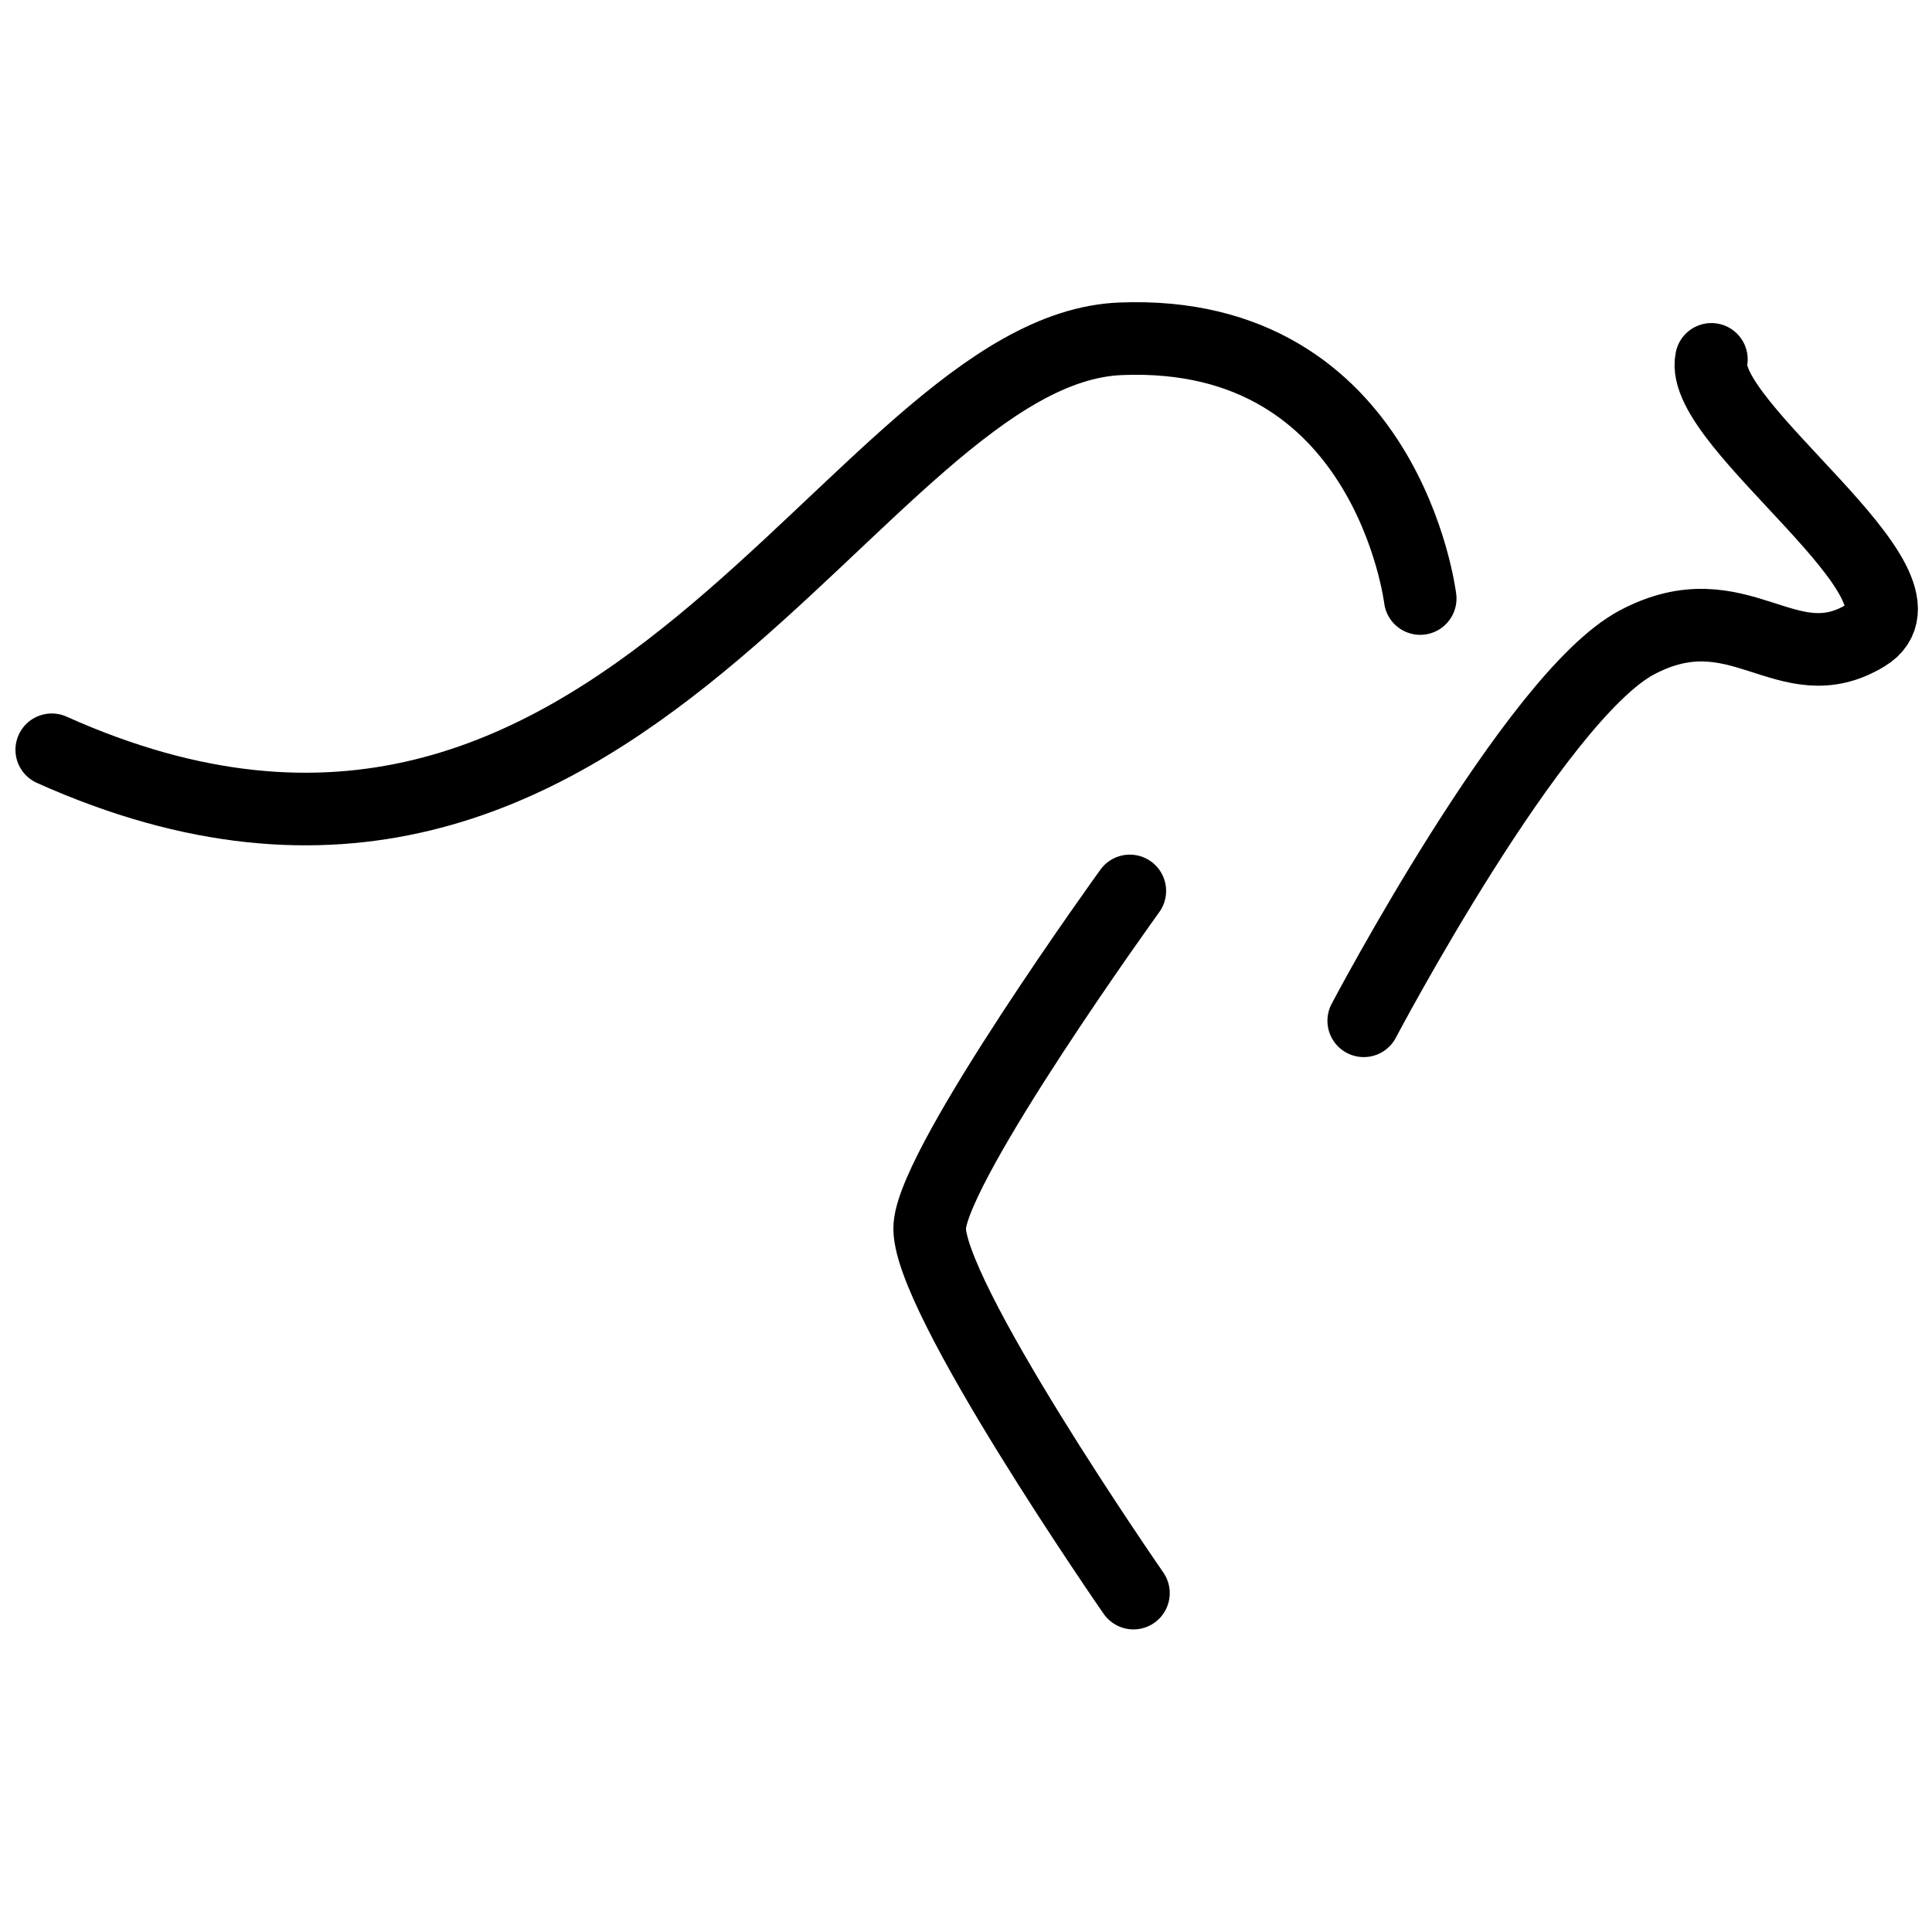 <?xml version="1.0" encoding="UTF-8" standalone="no"?>
<svg
   xmlns:dc="http://purl.org/dc/elements/1.1/"
   xmlns:cc="http://creativecommons.org/ns#"
   xmlns:rdf="http://www.w3.org/1999/02/22-rdf-syntax-ns#"
   xmlns:svg="http://www.w3.org/2000/svg"
   xmlns="http://www.w3.org/2000/svg"
   xmlns:sodipodi="http://sodipodi.sourceforge.net/DTD/sodipodi-0.dtd"
   xmlns:inkscape="http://www.inkscape.org/namespaces/inkscape"
   width="32"
   height="32"
   viewBox="0 0 2.467 2.467"
   version="1.1"
   id="svg16"
   sodipodi:docname="australian-made-bw.svg"
   inkscape:version="0.92.1 r15371">
  <defs
     id="defs20" />
  <sodipodi:namedview
     pagecolor="#ffffff"
     bordercolor="#666666"
     borderopacity="1"
     objecttolerance="10"
     gridtolerance="10"
     guidetolerance="10"
     inkscape:pageopacity="0"
     inkscape:pageshadow="2"
     inkscape:window-width="1920"
     inkscape:window-height="1017"
     id="namedview18"
     showgrid="false"
     fit-margin-top="0"
     fit-margin-left="0"
     fit-margin-right="0"
     fit-margin-bottom="0"
     inkscape:zoom="12.0832"
     inkscape:cx="33.918778"
     inkscape:cy="30.248853"
     inkscape:window-x="-8"
     inkscape:window-y="-8"
     inkscape:window-maximized="1"
     inkscape:current-layer="svg16" />
  <g
     id="g827"
     transform="matrix(0.515,0,0,0.515,-0.383,0.446)"
     style="stroke:#000000;stroke-width:0.18;stroke-miterlimit:4;stroke-dasharray:none;stroke-opacity:1">
    <path
       sodipodi:nodetypes="czc"
       inkscape:connector-curvature="0"
       id="path13"
       d="M 0.872,0.993 C 2.287,1.628 2.86,0.001 3.522,-0.026 c 0.662,-0.027 0.743,0.644 0.743,0.644"
       style="fill:none;stroke:#000000;stroke-width:0.18;stroke-linecap:round;stroke-linejoin:miter;stroke-miterlimit:4;stroke-dasharray:none;stroke-opacity:1" />
    <path
       sodipodi:nodetypes="czc"
       inkscape:connector-curvature="0"
       id="path820"
       d="m 3.545,1.343 c 0,0 -0.482,0.667 -0.496,0.83 -0.014,0.163 0.505,0.911 0.505,0.911"
       style="fill:none;stroke:#000000;stroke-width:0.18;stroke-linecap:round;stroke-linejoin:miter;stroke-miterlimit:4;stroke-dasharray:none;stroke-opacity:1" />
    <path
       sodipodi:nodetypes="czzc"
       inkscape:connector-curvature="0"
       id="path822"
       d="m 4.125,1.665 c 0,0 0.423,-0.803 0.677,-0.938 C 5.056,0.592 5.174,0.829 5.37,0.709 5.567,0.589 4.953,0.187 4.987,0.025"
       style="fill:none;stroke:#000000;stroke-width:0.18;stroke-linecap:round;stroke-linejoin:miter;stroke-miterlimit:4;stroke-dasharray:none;stroke-opacity:1" />
  </g>
</svg>
